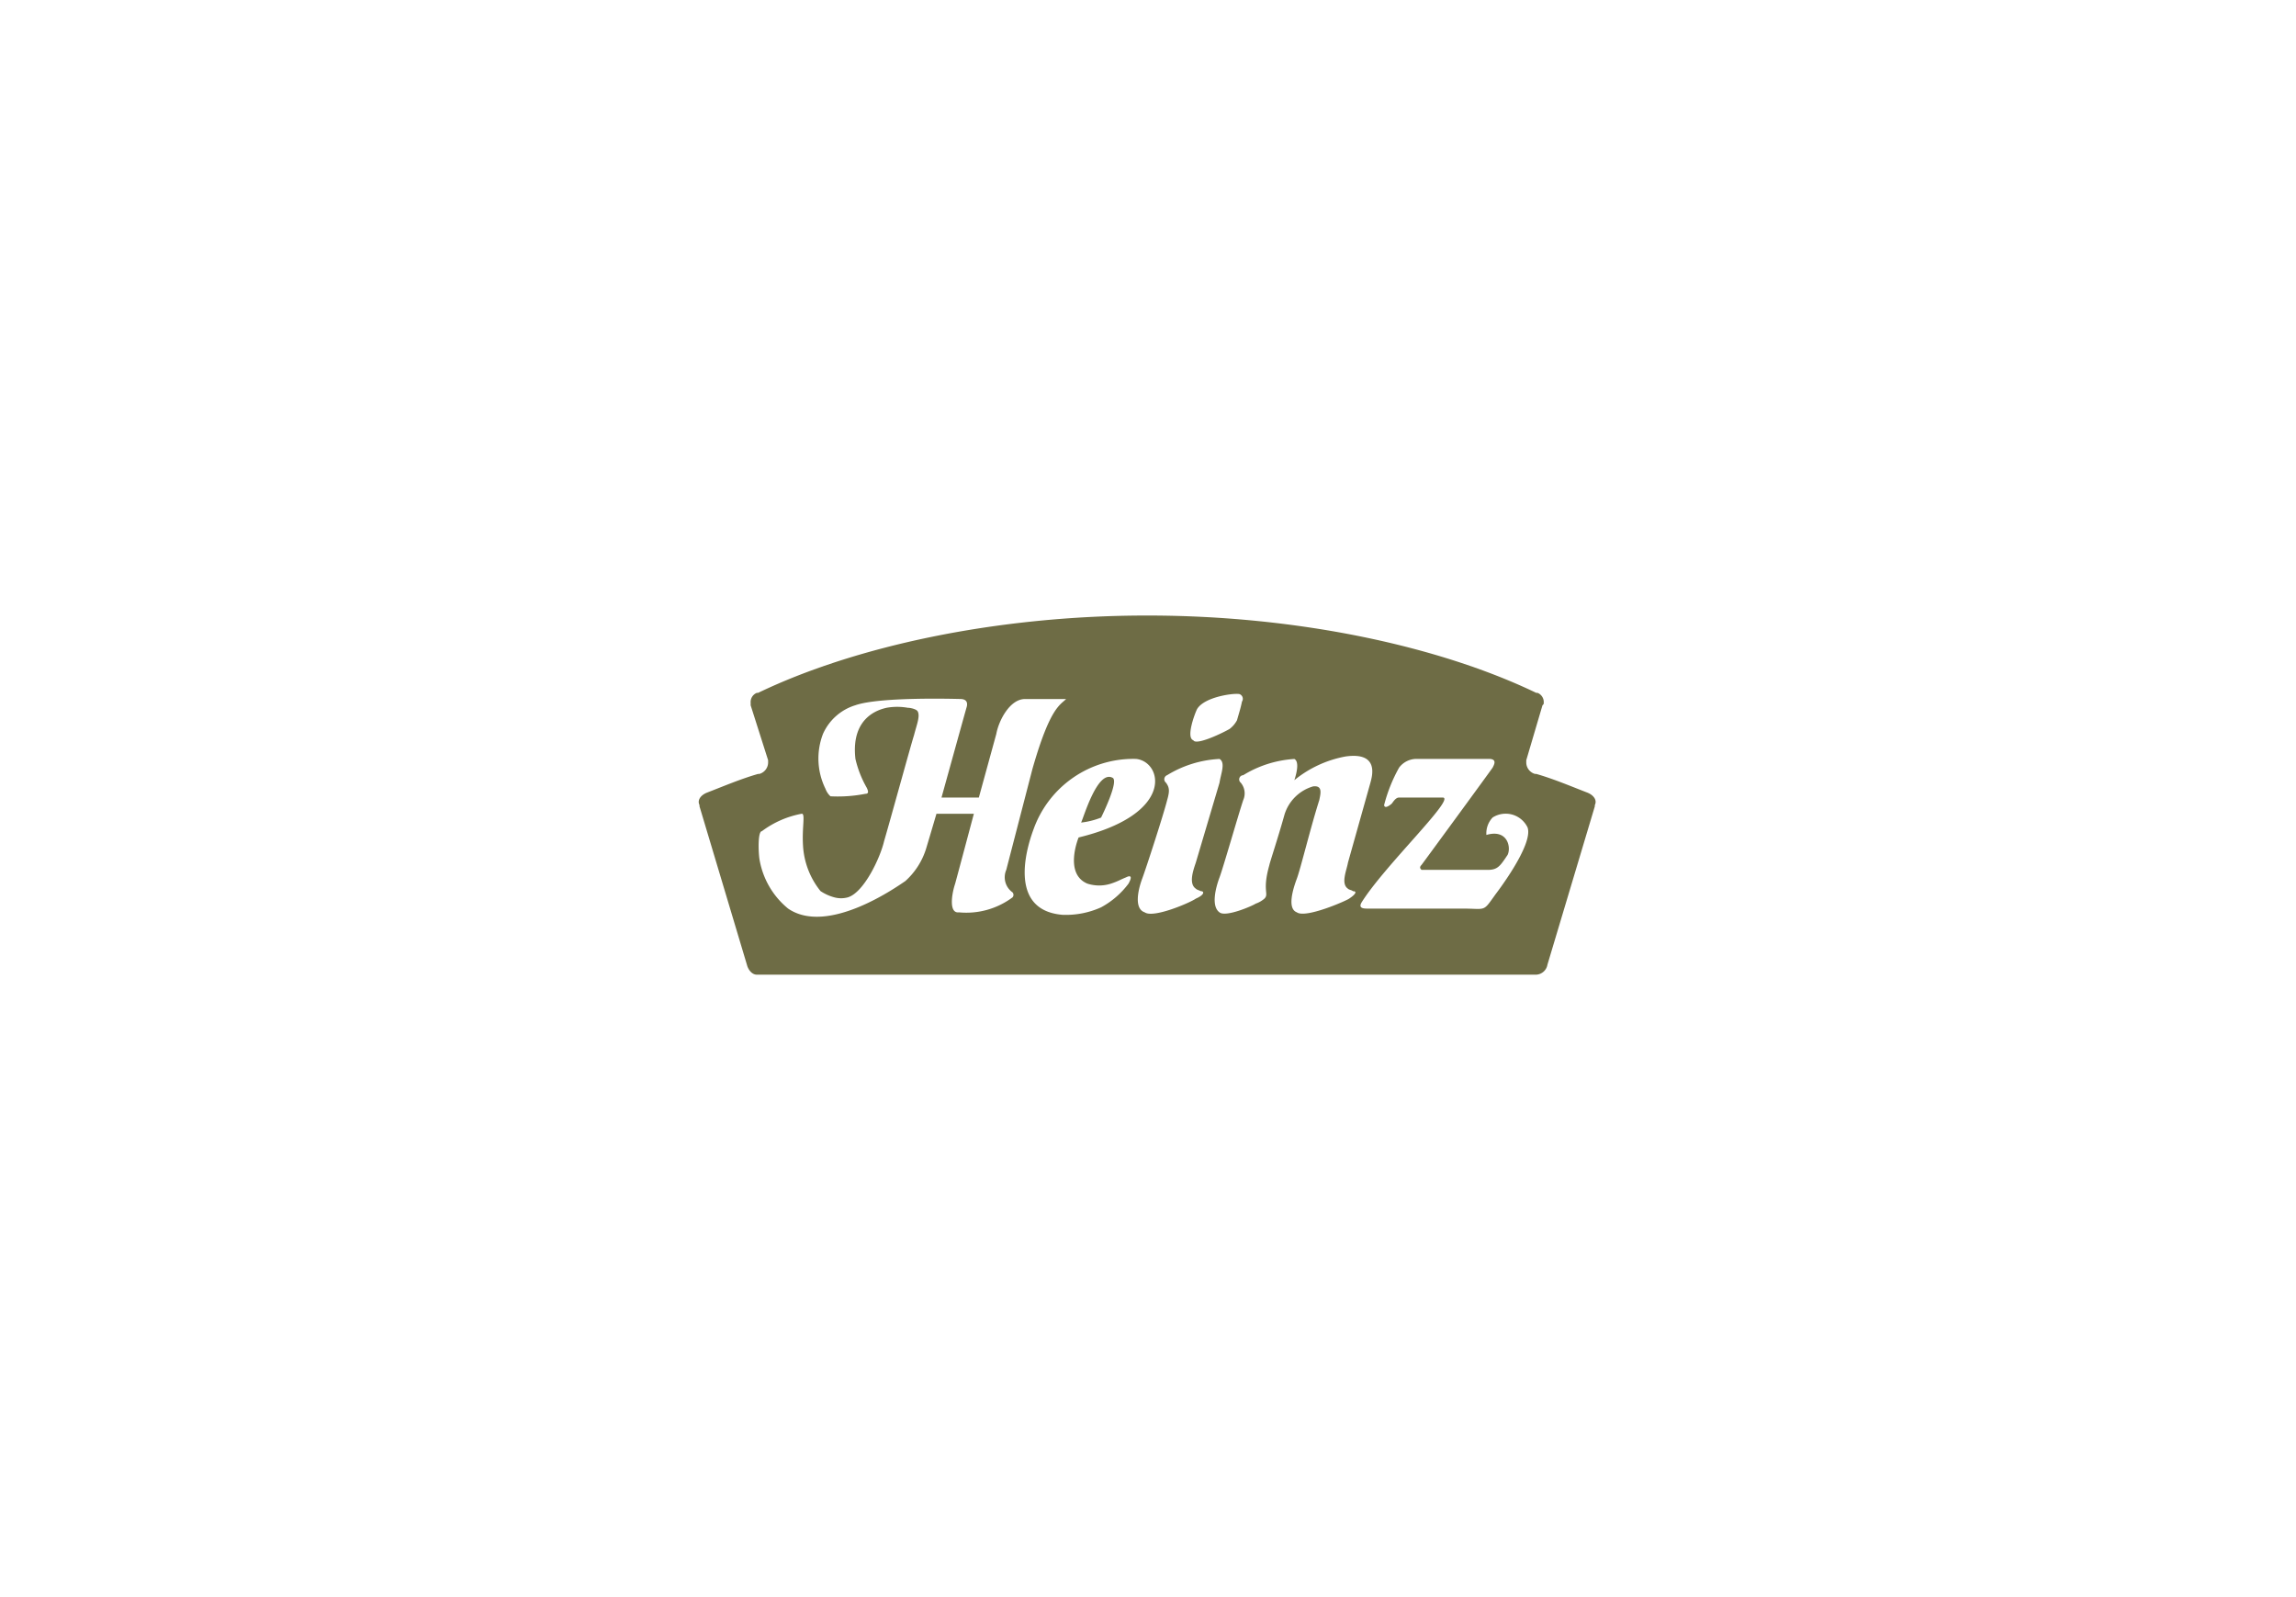 <svg xmlns="http://www.w3.org/2000/svg" xmlns:xlink="http://www.w3.org/1999/xlink" width="138" height="96" viewBox="0 0 138 96">
  <defs>
    <clipPath id="clip-_5.4_heinz">
      <rect width="138" height="96"/>
    </clipPath>
  </defs>
  <g id="_5.4_heinz" data-name="5.4 heinz" clip-path="url(#clip-_5.4_heinz)">
    <g id="Group_1116" data-name="Group 1116" transform="translate(41.999 37)">
      <path id="Path_15356" data-name="Path 15356" d="M1073.073,1163.893c-.9-.45-1.724,2.4-1.874,2.7a4.647,4.647,0,0,0,1.2-.3S1073.522,1164.044,1073.073,1163.893Z" transform="translate(-1048.218 -1154.15)" fill="#6e6c45"/>
      <path id="Path_15357" data-name="Path 15357" d="M487.559,1209.871h0Z" transform="translate(-477.545 -1199.154)" fill="#6e6c45"/>
      <path id="Path_15358" data-name="Path 15358" d="M90.175,738.078c-.974-.375-2.023-.824-3.073-1.124h-.075a.719.719,0,0,1-.524-.674v-.15l.974-3.3c.075-.075.075-.075.075-.15a.594.594,0,0,0-.375-.6H87.1c-5.771-2.773-14.24-4.647-23.384-4.647s-17.613,1.874-23.383,4.647H40.26a.593.593,0,0,0-.375.6v.15l1.049,3.3v.15a.719.719,0,0,1-.525.674h-.075c-1.049.3-2.1.749-3.073,1.124-.375.15-.6.449-.45.75v.075l2.848,9.518c.075.3.3.6.6.6H87.1a.721.721,0,0,0,.675-.6l2.848-9.518v-.075C90.775,738.528,90.55,738.228,90.175,738.078Zm-23.458-5.022c.45-.749,2.248-.975,2.548-.9a.3.3,0,0,1,.15.45c-.075.374-.15.6-.3,1.124a1.617,1.617,0,0,1-.45.525c-.674.375-2.024.974-2.173.675C66.042,734.78,66.567,733.356,66.717,733.056ZM55.624,744.374a4.645,4.645,0,0,1-3.223.9c-.6.075-.45-1.049-.225-1.724.225-.824,1.124-4.2,1.124-4.2H51.052s-.375,1.274-.6,2.023a4.348,4.348,0,0,1-1.274,2.024c-.45.3-4.647,3.3-7.045,1.649a4.867,4.867,0,0,1-1.724-3c-.075-.6-.075-1.649.15-1.649a5.739,5.739,0,0,1,2.4-1.05c.225,0,0,.824.075,1.949a4.783,4.783,0,0,0,1.049,2.7,2.772,2.772,0,0,0,.824.375,1.534,1.534,0,0,0,.824,0c.974-.3,1.949-2.4,2.173-3.373.375-1.274,1.649-5.921,1.8-6.371.15-.6.375-1.124.225-1.424-.075-.15-.45-.225-.6-.225a3.638,3.638,0,0,0-1.274,0c-.3.075-2.173.45-1.873,3.073a6.351,6.351,0,0,0,.675,1.724c.15.3.075.374-.075.374a8.588,8.588,0,0,1-2.1.15,1.155,1.155,0,0,1-.3-.45,4.123,4.123,0,0,1-.15-3.3,3.13,3.13,0,0,1,1.949-1.724c1.5-.525,6.221-.375,6.3-.375.45,0,.45.3.375.524-.15.525-1.5,5.4-1.5,5.4H53.6l1.049-3.822c.15-.824.824-2.1,1.724-2.1h2.473c-.375.375-.974.524-2.024,4.2l-1.574,6.071a1.111,1.111,0,0,0,.375,1.349A.228.228,0,0,1,55.624,744.374Zm6.971-.825a5.05,5.05,0,0,1-1.649,1.424,5.14,5.14,0,0,1-2.323.45c-3.522-.3-1.949-4.571-1.724-5.171a6.367,6.367,0,0,1,6.145-4.2c1.574.15,2.4,3.3-3.448,4.722,0,0-.9,2.174.525,2.773a2.311,2.311,0,0,0,1.424,0c.45-.15.525-.225.9-.375C62.445,743.174,62.97,742.874,62.595,743.549Zm4.047.9c-.3.225-2.548,1.2-3.073.824-.675-.225-.375-1.424-.15-2.024s1.274-3.822,1.5-4.722c.15-.525.15-.749-.075-1.049a.262.262,0,0,1,.075-.45,6.654,6.654,0,0,1,3.148-.974c.375.225.075.9,0,1.424l-1.424,4.8c-.15.45-.45,1.274,0,1.574.075.075.15.075.3.15C67.167,744,67.167,744.224,66.642,744.449Zm9.219,0c-.224.15-2.623,1.2-3.148.824-.6-.224-.225-1.424,0-2.023s.824-3.073,1.349-4.722c.075-.375.225-.9-.375-.824a2.543,2.543,0,0,0-1.724,1.724c-.375,1.349-.9,2.923-.9,3-.45,1.574,0,1.724-.3,2.024a1.605,1.605,0,0,1-.524.3c-.225.15-1.8.824-2.173.524-.524-.375-.225-1.5,0-2.1s1.124-3.747,1.424-4.647a.994.994,0,0,0-.15-1.049.254.254,0,0,1,.15-.45,6.647,6.647,0,0,1,3.073-.974c.3.15.15.824,0,1.274a6.819,6.819,0,0,1,3.073-1.424c2.1-.3,1.574,1.275,1.5,1.574h0l-1.349,4.8c-.075.45-.45,1.274,0,1.574.075.075.225.075.3.15C76.31,744,76.31,744.148,75.86,744.448Zm8.769-.224c-.75,1.049-.525.824-1.948.824h-5.7c-.225,0-.6,0-.375-.375,1.349-2.173,5.7-6.3,4.872-6.3H78.858c-.225,0-.374.3-.45.375h0c-.449.375-.449.075-.449.075a9.328,9.328,0,0,1,.9-2.248,1.31,1.31,0,0,1,1.05-.525h4.347c.525,0,.3.375.225.525-.15.225-4.047,5.546-4.272,5.846-.15.15-.075.225,0,.3H84.18c.6,0,.749-.224,1.2-.9.224-.45,0-1.574-1.274-1.2a1.383,1.383,0,0,1,.375-1.049,1.459,1.459,0,0,1,2.1.6C86.953,741.226,84.629,744.224,84.629,744.224Z" transform="translate(-36.766 -727.435)" fill="#6e6c45"/>
    </g>
  </g>
</svg>
